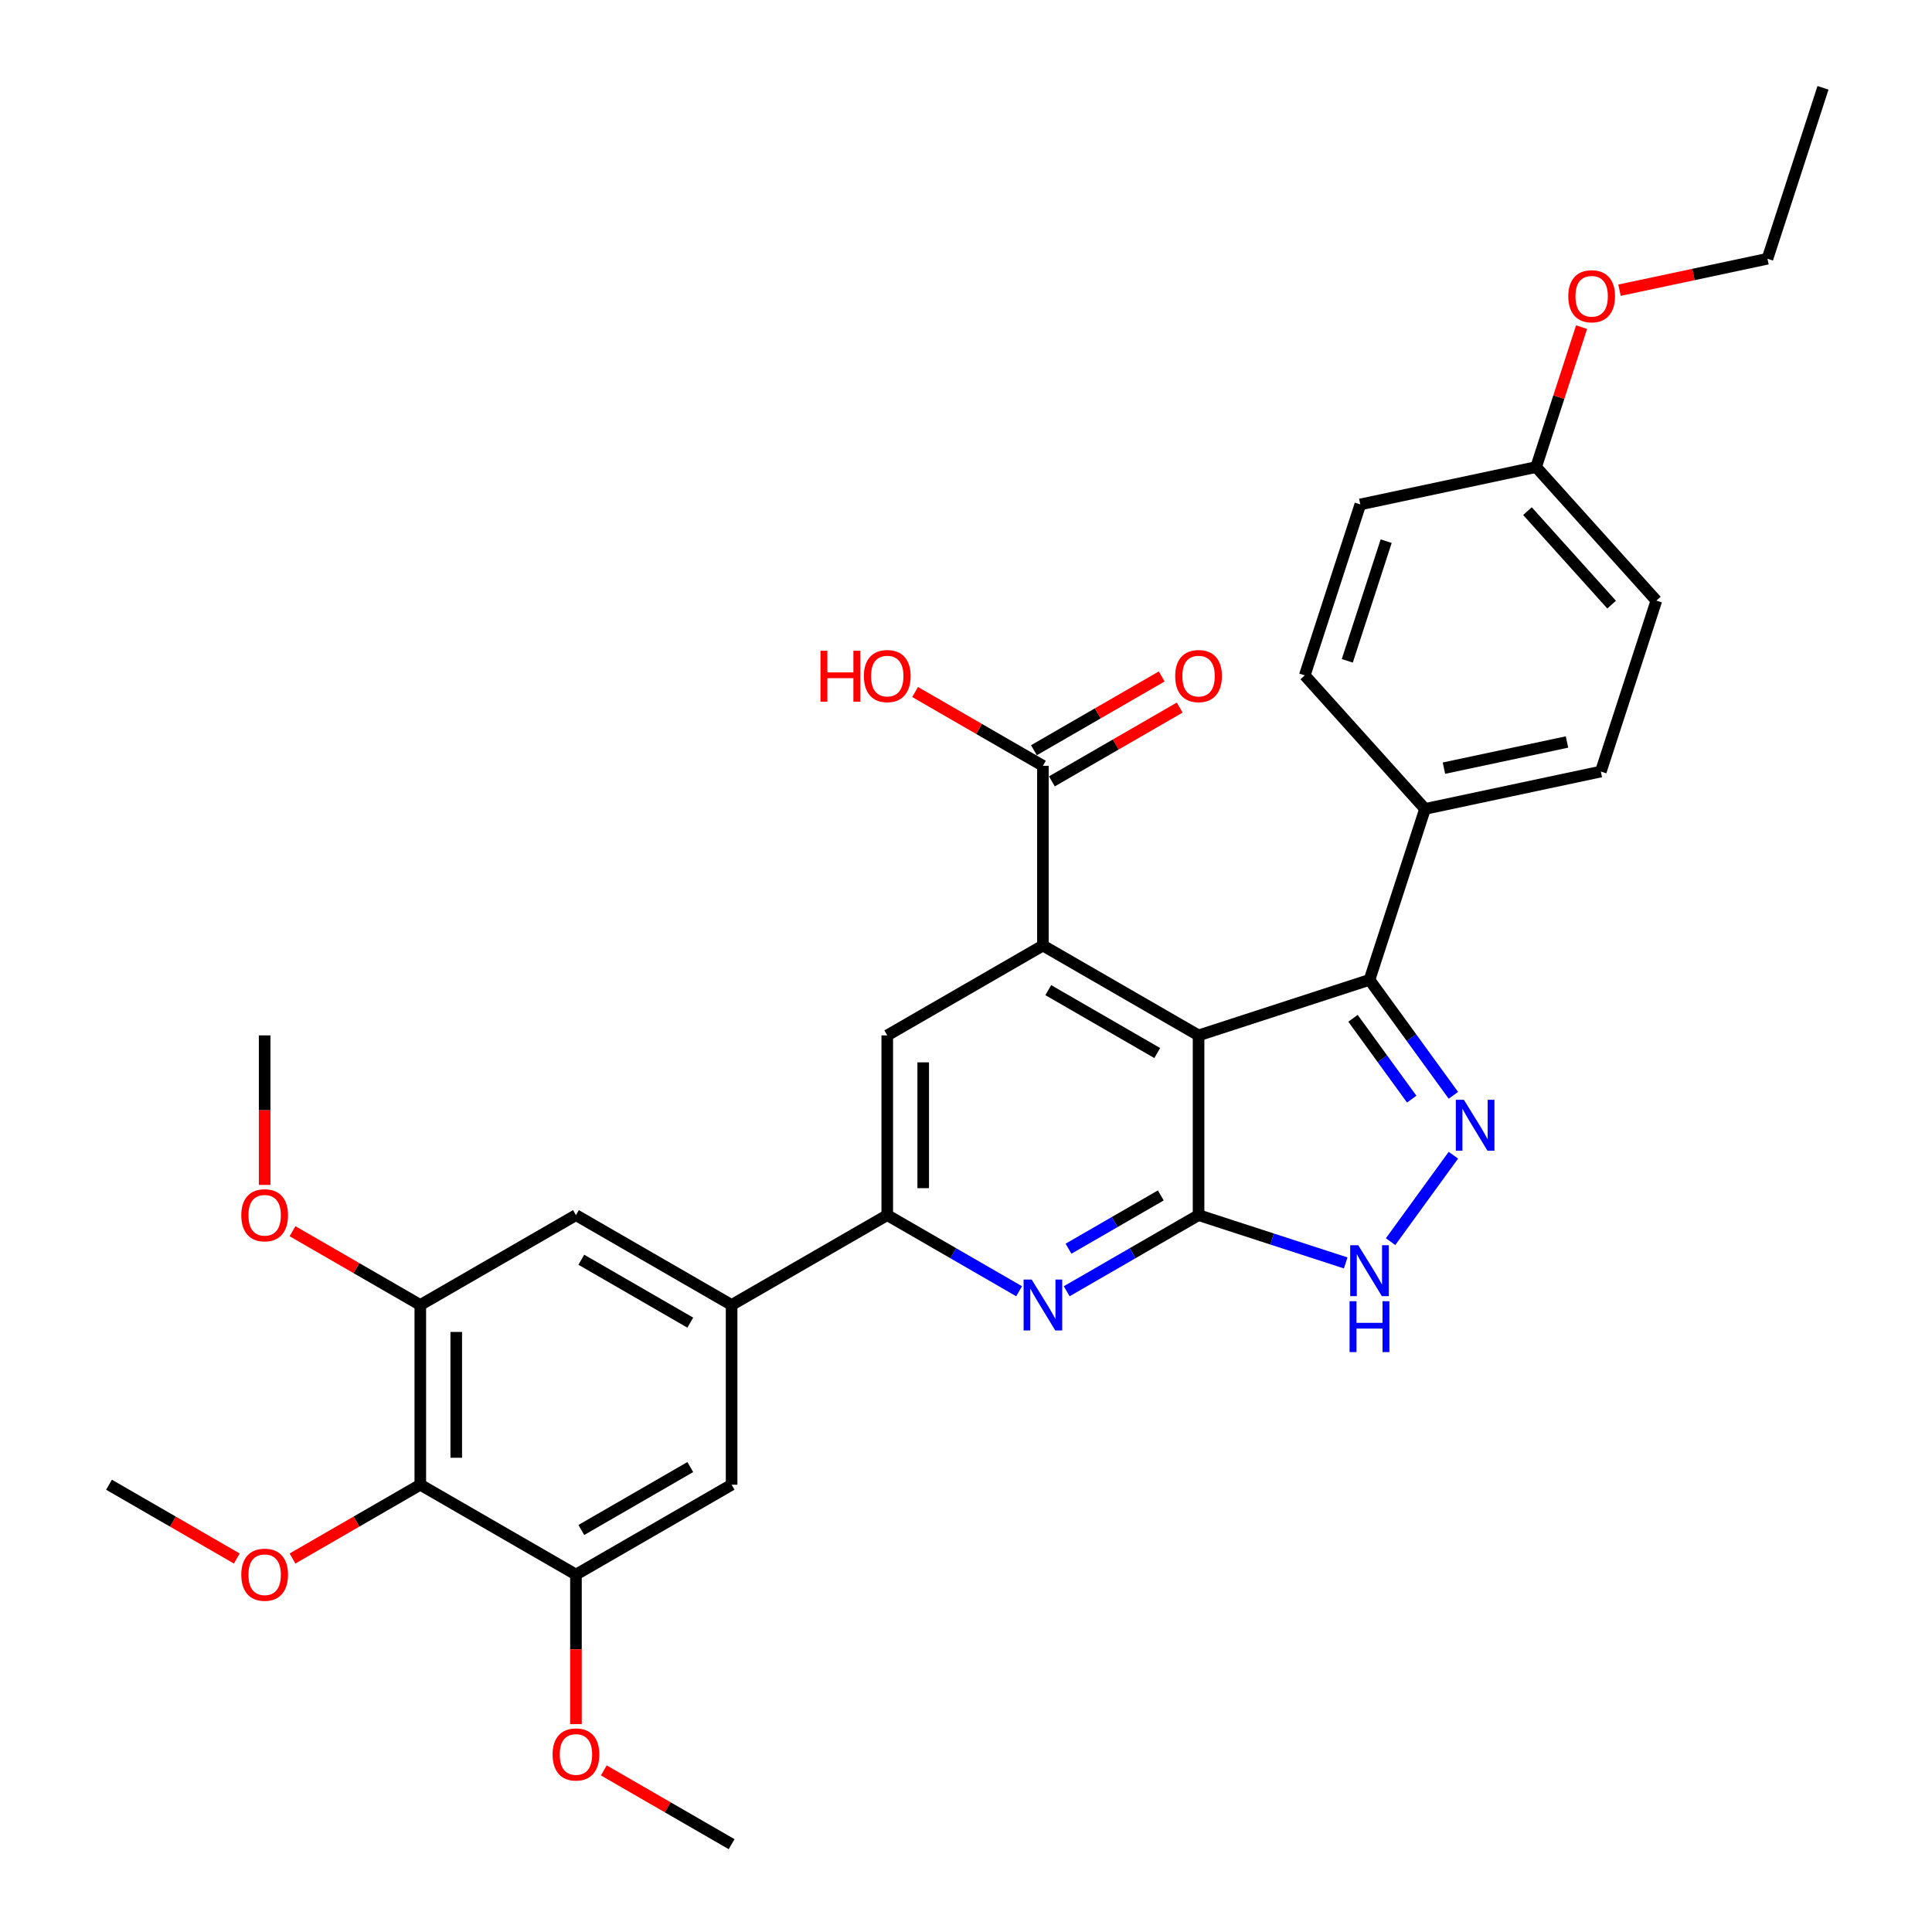 <?xml version='1.0' encoding='iso-8859-1'?>
<svg version='1.1' baseProfile='full'
              xmlns='http://www.w3.org/2000/svg'
                      xmlns:rdkit='http://www.rdkit.org/xml'
                      xmlns:xlink='http://www.w3.org/1999/xlink'
                  xml:space='preserve'
width='1000px' height='1000px' viewBox='0 0 1000 1000'>
<!-- END OF HEADER -->
<rect style='opacity:1.0;fill:#FFFFFF;stroke:none' width='1000' height='1000' x='0' y='0'> </rect>
<path class='bond-0' d='M 620.373,535.919 L 620.373,628.947' style='fill:none;fill-rule:evenodd;stroke:#000000;stroke-width:6px;stroke-linecap:butt;stroke-linejoin:miter;stroke-opacity:1' />
<path class='bond-1' d='M 620.373,535.919 L 539.809,489.405' style='fill:none;fill-rule:evenodd;stroke:#000000;stroke-width:6px;stroke-linecap:butt;stroke-linejoin:miter;stroke-opacity:1' />
<path class='bond-1' d='M 598.986,545.055 L 542.59,512.495' style='fill:none;fill-rule:evenodd;stroke:#000000;stroke-width:6px;stroke-linecap:butt;stroke-linejoin:miter;stroke-opacity:1' />
<path class='bond-3' d='M 620.373,535.919 L 708.848,507.171' style='fill:none;fill-rule:evenodd;stroke:#000000;stroke-width:6px;stroke-linecap:butt;stroke-linejoin:miter;stroke-opacity:1' />
<path class='bond-4' d='M 620.373,628.947 L 586.249,648.648' style='fill:none;fill-rule:evenodd;stroke:#000000;stroke-width:6px;stroke-linecap:butt;stroke-linejoin:miter;stroke-opacity:1' />
<path class='bond-4' d='M 586.249,648.648 L 552.125,668.35' style='fill:none;fill-rule:evenodd;stroke:#0000FF;stroke-width:6px;stroke-linecap:butt;stroke-linejoin:miter;stroke-opacity:1' />
<path class='bond-4' d='M 600.833,618.744 L 576.947,632.535' style='fill:none;fill-rule:evenodd;stroke:#000000;stroke-width:6px;stroke-linecap:butt;stroke-linejoin:miter;stroke-opacity:1' />
<path class='bond-4' d='M 576.947,632.535 L 553.06,646.326' style='fill:none;fill-rule:evenodd;stroke:#0000FF;stroke-width:6px;stroke-linecap:butt;stroke-linejoin:miter;stroke-opacity:1' />
<path class='bond-5' d='M 620.373,628.947 L 658.452,641.32' style='fill:none;fill-rule:evenodd;stroke:#000000;stroke-width:6px;stroke-linecap:butt;stroke-linejoin:miter;stroke-opacity:1' />
<path class='bond-5' d='M 658.452,641.32 L 696.531,653.692' style='fill:none;fill-rule:evenodd;stroke:#0000FF;stroke-width:6px;stroke-linecap:butt;stroke-linejoin:miter;stroke-opacity:1' />
<path class='bond-7' d='M 539.809,489.405 L 459.244,535.919' style='fill:none;fill-rule:evenodd;stroke:#000000;stroke-width:6px;stroke-linecap:butt;stroke-linejoin:miter;stroke-opacity:1' />
<path class='bond-10' d='M 539.809,489.405 L 539.809,396.376' style='fill:none;fill-rule:evenodd;stroke:#000000;stroke-width:6px;stroke-linecap:butt;stroke-linejoin:miter;stroke-opacity:1' />
<path class='bond-2' d='M 752.269,566.934 L 730.558,537.053' style='fill:none;fill-rule:evenodd;stroke:#0000FF;stroke-width:6px;stroke-linecap:butt;stroke-linejoin:miter;stroke-opacity:1' />
<path class='bond-2' d='M 730.558,537.053 L 708.848,507.171' style='fill:none;fill-rule:evenodd;stroke:#000000;stroke-width:6px;stroke-linecap:butt;stroke-linejoin:miter;stroke-opacity:1' />
<path class='bond-2' d='M 730.703,568.906 L 715.506,547.989' style='fill:none;fill-rule:evenodd;stroke:#0000FF;stroke-width:6px;stroke-linecap:butt;stroke-linejoin:miter;stroke-opacity:1' />
<path class='bond-2' d='M 715.506,547.989 L 700.309,527.072' style='fill:none;fill-rule:evenodd;stroke:#000000;stroke-width:6px;stroke-linecap:butt;stroke-linejoin:miter;stroke-opacity:1' />
<path class='bond-32' d='M 752.269,597.931 L 719.761,642.675' style='fill:none;fill-rule:evenodd;stroke:#0000FF;stroke-width:6px;stroke-linecap:butt;stroke-linejoin:miter;stroke-opacity:1' />
<path class='bond-15' d='M 708.848,507.171 L 737.596,418.696' style='fill:none;fill-rule:evenodd;stroke:#000000;stroke-width:6px;stroke-linecap:butt;stroke-linejoin:miter;stroke-opacity:1' />
<path class='bond-33' d='M 527.492,668.35 L 493.368,648.648' style='fill:none;fill-rule:evenodd;stroke:#0000FF;stroke-width:6px;stroke-linecap:butt;stroke-linejoin:miter;stroke-opacity:1' />
<path class='bond-33' d='M 493.368,648.648 L 459.244,628.947' style='fill:none;fill-rule:evenodd;stroke:#000000;stroke-width:6px;stroke-linecap:butt;stroke-linejoin:miter;stroke-opacity:1' />
<path class='bond-6' d='M 459.244,628.947 L 459.244,535.919' style='fill:none;fill-rule:evenodd;stroke:#000000;stroke-width:6px;stroke-linecap:butt;stroke-linejoin:miter;stroke-opacity:1' />
<path class='bond-6' d='M 477.849,614.993 L 477.849,549.873' style='fill:none;fill-rule:evenodd;stroke:#000000;stroke-width:6px;stroke-linecap:butt;stroke-linejoin:miter;stroke-opacity:1' />
<path class='bond-9' d='M 459.244,628.947 L 378.679,675.461' style='fill:none;fill-rule:evenodd;stroke:#000000;stroke-width:6px;stroke-linecap:butt;stroke-linejoin:miter;stroke-opacity:1' />
<path class='bond-8' d='M 217.549,768.489 L 217.549,675.461' style='fill:none;fill-rule:evenodd;stroke:#000000;stroke-width:6px;stroke-linecap:butt;stroke-linejoin:miter;stroke-opacity:1' />
<path class='bond-8' d='M 236.155,754.535 L 236.155,689.415' style='fill:none;fill-rule:evenodd;stroke:#000000;stroke-width:6px;stroke-linecap:butt;stroke-linejoin:miter;stroke-opacity:1' />
<path class='bond-19' d='M 217.549,768.489 L 184.477,787.584' style='fill:none;fill-rule:evenodd;stroke:#000000;stroke-width:6px;stroke-linecap:butt;stroke-linejoin:miter;stroke-opacity:1' />
<path class='bond-19' d='M 184.477,787.584 L 151.404,806.678' style='fill:none;fill-rule:evenodd;stroke:#FF0000;stroke-width:6px;stroke-linecap:butt;stroke-linejoin:miter;stroke-opacity:1' />
<path class='bond-35' d='M 217.549,768.489 L 298.114,815.003' style='fill:none;fill-rule:evenodd;stroke:#000000;stroke-width:6px;stroke-linecap:butt;stroke-linejoin:miter;stroke-opacity:1' />
<path class='bond-13' d='M 378.679,675.461 L 378.679,768.489' style='fill:none;fill-rule:evenodd;stroke:#000000;stroke-width:6px;stroke-linecap:butt;stroke-linejoin:miter;stroke-opacity:1' />
<path class='bond-14' d='M 378.679,675.461 L 298.114,628.947' style='fill:none;fill-rule:evenodd;stroke:#000000;stroke-width:6px;stroke-linecap:butt;stroke-linejoin:miter;stroke-opacity:1' />
<path class='bond-14' d='M 357.291,684.597 L 300.896,652.037' style='fill:none;fill-rule:evenodd;stroke:#000000;stroke-width:6px;stroke-linecap:butt;stroke-linejoin:miter;stroke-opacity:1' />
<path class='bond-16' d='M 544.46,404.433 L 577.533,385.338' style='fill:none;fill-rule:evenodd;stroke:#000000;stroke-width:6px;stroke-linecap:butt;stroke-linejoin:miter;stroke-opacity:1' />
<path class='bond-16' d='M 577.533,385.338 L 610.605,366.244' style='fill:none;fill-rule:evenodd;stroke:#FF0000;stroke-width:6px;stroke-linecap:butt;stroke-linejoin:miter;stroke-opacity:1' />
<path class='bond-16' d='M 535.157,388.32 L 568.23,369.225' style='fill:none;fill-rule:evenodd;stroke:#000000;stroke-width:6px;stroke-linecap:butt;stroke-linejoin:miter;stroke-opacity:1' />
<path class='bond-16' d='M 568.23,369.225 L 601.302,350.131' style='fill:none;fill-rule:evenodd;stroke:#FF0000;stroke-width:6px;stroke-linecap:butt;stroke-linejoin:miter;stroke-opacity:1' />
<path class='bond-20' d='M 539.809,396.376 L 506.736,377.282' style='fill:none;fill-rule:evenodd;stroke:#000000;stroke-width:6px;stroke-linecap:butt;stroke-linejoin:miter;stroke-opacity:1' />
<path class='bond-20' d='M 506.736,377.282 L 473.663,358.187' style='fill:none;fill-rule:evenodd;stroke:#FF0000;stroke-width:6px;stroke-linecap:butt;stroke-linejoin:miter;stroke-opacity:1' />
<path class='bond-11' d='M 298.114,815.003 L 378.679,768.489' style='fill:none;fill-rule:evenodd;stroke:#000000;stroke-width:6px;stroke-linecap:butt;stroke-linejoin:miter;stroke-opacity:1' />
<path class='bond-11' d='M 300.896,791.913 L 357.291,759.353' style='fill:none;fill-rule:evenodd;stroke:#000000;stroke-width:6px;stroke-linecap:butt;stroke-linejoin:miter;stroke-opacity:1' />
<path class='bond-21' d='M 298.114,815.003 L 298.114,853.694' style='fill:none;fill-rule:evenodd;stroke:#000000;stroke-width:6px;stroke-linecap:butt;stroke-linejoin:miter;stroke-opacity:1' />
<path class='bond-21' d='M 298.114,853.694 L 298.114,892.384' style='fill:none;fill-rule:evenodd;stroke:#FF0000;stroke-width:6px;stroke-linecap:butt;stroke-linejoin:miter;stroke-opacity:1' />
<path class='bond-12' d='M 217.549,675.461 L 298.114,628.947' style='fill:none;fill-rule:evenodd;stroke:#000000;stroke-width:6px;stroke-linecap:butt;stroke-linejoin:miter;stroke-opacity:1' />
<path class='bond-22' d='M 217.549,675.461 L 184.477,656.366' style='fill:none;fill-rule:evenodd;stroke:#000000;stroke-width:6px;stroke-linecap:butt;stroke-linejoin:miter;stroke-opacity:1' />
<path class='bond-22' d='M 184.477,656.366 L 151.404,637.272' style='fill:none;fill-rule:evenodd;stroke:#FF0000;stroke-width:6px;stroke-linecap:butt;stroke-linejoin:miter;stroke-opacity:1' />
<path class='bond-17' d='M 737.596,418.696 L 828.591,399.355' style='fill:none;fill-rule:evenodd;stroke:#000000;stroke-width:6px;stroke-linecap:butt;stroke-linejoin:miter;stroke-opacity:1' />
<path class='bond-17' d='M 747.377,397.596 L 811.073,384.057' style='fill:none;fill-rule:evenodd;stroke:#000000;stroke-width:6px;stroke-linecap:butt;stroke-linejoin:miter;stroke-opacity:1' />
<path class='bond-18' d='M 737.596,418.696 L 675.348,349.563' style='fill:none;fill-rule:evenodd;stroke:#000000;stroke-width:6px;stroke-linecap:butt;stroke-linejoin:miter;stroke-opacity:1' />
<path class='bond-25' d='M 828.591,399.355 L 857.338,310.88' style='fill:none;fill-rule:evenodd;stroke:#000000;stroke-width:6px;stroke-linecap:butt;stroke-linejoin:miter;stroke-opacity:1' />
<path class='bond-24' d='M 675.348,349.563 L 704.095,261.088' style='fill:none;fill-rule:evenodd;stroke:#000000;stroke-width:6px;stroke-linecap:butt;stroke-linejoin:miter;stroke-opacity:1' />
<path class='bond-24' d='M 697.355,342.041 L 717.478,280.109' style='fill:none;fill-rule:evenodd;stroke:#000000;stroke-width:6px;stroke-linecap:butt;stroke-linejoin:miter;stroke-opacity:1' />
<path class='bond-28' d='M 122.565,806.678 L 89.493,787.584' style='fill:none;fill-rule:evenodd;stroke:#FF0000;stroke-width:6px;stroke-linecap:butt;stroke-linejoin:miter;stroke-opacity:1' />
<path class='bond-28' d='M 89.493,787.584 L 56.42,768.489' style='fill:none;fill-rule:evenodd;stroke:#000000;stroke-width:6px;stroke-linecap:butt;stroke-linejoin:miter;stroke-opacity:1' />
<path class='bond-29' d='M 312.534,916.356 L 345.606,935.451' style='fill:none;fill-rule:evenodd;stroke:#FF0000;stroke-width:6px;stroke-linecap:butt;stroke-linejoin:miter;stroke-opacity:1' />
<path class='bond-29' d='M 345.606,935.451 L 378.679,954.545' style='fill:none;fill-rule:evenodd;stroke:#000000;stroke-width:6px;stroke-linecap:butt;stroke-linejoin:miter;stroke-opacity:1' />
<path class='bond-30' d='M 136.985,613.3 L 136.985,574.609' style='fill:none;fill-rule:evenodd;stroke:#FF0000;stroke-width:6px;stroke-linecap:butt;stroke-linejoin:miter;stroke-opacity:1' />
<path class='bond-30' d='M 136.985,574.609 L 136.985,535.919' style='fill:none;fill-rule:evenodd;stroke:#000000;stroke-width:6px;stroke-linecap:butt;stroke-linejoin:miter;stroke-opacity:1' />
<path class='bond-23' d='M 795.09,241.746 L 704.095,261.088' style='fill:none;fill-rule:evenodd;stroke:#000000;stroke-width:6px;stroke-linecap:butt;stroke-linejoin:miter;stroke-opacity:1' />
<path class='bond-26' d='M 795.09,241.746 L 806.855,205.537' style='fill:none;fill-rule:evenodd;stroke:#000000;stroke-width:6px;stroke-linecap:butt;stroke-linejoin:miter;stroke-opacity:1' />
<path class='bond-26' d='M 806.855,205.537 L 818.62,169.328' style='fill:none;fill-rule:evenodd;stroke:#FF0000;stroke-width:6px;stroke-linecap:butt;stroke-linejoin:miter;stroke-opacity:1' />
<path class='bond-34' d='M 795.09,241.746 L 857.338,310.88' style='fill:none;fill-rule:evenodd;stroke:#000000;stroke-width:6px;stroke-linecap:butt;stroke-linejoin:miter;stroke-opacity:1' />
<path class='bond-34' d='M 790.601,264.566 L 834.174,312.959' style='fill:none;fill-rule:evenodd;stroke:#000000;stroke-width:6px;stroke-linecap:butt;stroke-linejoin:miter;stroke-opacity:1' />
<path class='bond-27' d='M 838.257,150.206 L 876.545,142.068' style='fill:none;fill-rule:evenodd;stroke:#FF0000;stroke-width:6px;stroke-linecap:butt;stroke-linejoin:miter;stroke-opacity:1' />
<path class='bond-27' d='M 876.545,142.068 L 914.833,133.93' style='fill:none;fill-rule:evenodd;stroke:#000000;stroke-width:6px;stroke-linecap:butt;stroke-linejoin:miter;stroke-opacity:1' />
<path class='bond-31' d='M 914.833,133.93 L 943.58,45.455' style='fill:none;fill-rule:evenodd;stroke:#000000;stroke-width:6px;stroke-linecap:butt;stroke-linejoin:miter;stroke-opacity:1' />
<path  class='atom-3' d='M 757.705 569.26
L 766.338 583.214
Q 767.194 584.591, 768.571 587.084
Q 769.948 589.577, 770.022 589.726
L 770.022 569.26
L 773.52 569.26
L 773.52 595.606
L 769.911 595.606
L 760.645 580.349
Q 759.566 578.563, 758.412 576.516
Q 757.296 574.47, 756.961 573.837
L 756.961 595.606
L 753.538 595.606
L 753.538 569.26
L 757.705 569.26
' fill='#0000FF'/>
<path  class='atom-5' d='M 533.985 662.288
L 542.618 676.242
Q 543.474 677.619, 544.851 680.112
Q 546.227 682.606, 546.302 682.754
L 546.302 662.288
L 549.8 662.288
L 549.8 688.634
L 546.19 688.634
L 536.925 673.377
Q 535.846 671.591, 534.692 669.544
Q 533.576 667.498, 533.241 666.865
L 533.241 688.634
L 529.817 688.634
L 529.817 662.288
L 533.985 662.288
' fill='#0000FF'/>
<path  class='atom-6' d='M 703.025 644.521
L 711.658 658.476
Q 712.514 659.852, 713.89 662.346
Q 715.267 664.839, 715.342 664.988
L 715.342 644.521
L 718.84 644.521
L 718.84 670.867
L 715.23 670.867
L 705.964 655.61
Q 704.885 653.824, 703.732 651.778
Q 702.615 649.731, 702.281 649.098
L 702.281 670.867
L 698.857 670.867
L 698.857 644.521
L 703.025 644.521
' fill='#0000FF'/>
<path  class='atom-6' d='M 698.541 673.501
L 702.113 673.501
L 702.113 684.702
L 715.584 684.702
L 715.584 673.501
L 719.156 673.501
L 719.156 699.847
L 715.584 699.847
L 715.584 687.679
L 702.113 687.679
L 702.113 699.847
L 698.541 699.847
L 698.541 673.501
' fill='#0000FF'/>
<path  class='atom-17' d='M 608.28 349.937
Q 608.28 343.611, 611.405 340.076
Q 614.531 336.541, 620.373 336.541
Q 626.215 336.541, 629.341 340.076
Q 632.467 343.611, 632.467 349.937
Q 632.467 356.337, 629.304 359.984
Q 626.141 363.593, 620.373 363.593
Q 614.568 363.593, 611.405 359.984
Q 608.28 356.374, 608.28 349.937
M 620.373 360.616
Q 624.392 360.616, 626.55 357.937
Q 628.746 355.221, 628.746 349.937
Q 628.746 344.764, 626.55 342.16
Q 624.392 339.518, 620.373 339.518
Q 616.354 339.518, 614.159 342.122
Q 612.001 344.727, 612.001 349.937
Q 612.001 355.258, 614.159 357.937
Q 616.354 360.616, 620.373 360.616
' fill='#FF0000'/>
<path  class='atom-20' d='M 124.891 815.078
Q 124.891 808.752, 128.017 805.217
Q 131.143 801.682, 136.985 801.682
Q 142.827 801.682, 145.953 805.217
Q 149.078 808.752, 149.078 815.078
Q 149.078 821.478, 145.915 825.125
Q 142.752 828.734, 136.985 828.734
Q 131.18 828.734, 128.017 825.125
Q 124.891 821.515, 124.891 815.078
M 136.985 825.757
Q 141.004 825.757, 143.162 823.078
Q 145.357 820.362, 145.357 815.078
Q 145.357 809.905, 143.162 807.3
Q 141.004 804.658, 136.985 804.658
Q 132.966 804.658, 130.77 807.263
Q 128.612 809.868, 128.612 815.078
Q 128.612 820.399, 130.77 823.078
Q 132.966 825.757, 136.985 825.757
' fill='#FF0000'/>
<path  class='atom-21' d='M 424.674 336.838
L 428.247 336.838
L 428.247 348.039
L 441.717 348.039
L 441.717 336.838
L 445.29 336.838
L 445.29 363.184
L 441.717 363.184
L 441.717 351.016
L 428.247 351.016
L 428.247 363.184
L 424.674 363.184
L 424.674 336.838
' fill='#FF0000'/>
<path  class='atom-21' d='M 447.15 349.937
Q 447.15 343.611, 450.276 340.076
Q 453.402 336.541, 459.244 336.541
Q 465.086 336.541, 468.212 340.076
Q 471.337 343.611, 471.337 349.937
Q 471.337 356.337, 468.174 359.984
Q 465.012 363.593, 459.244 363.593
Q 453.439 363.593, 450.276 359.984
Q 447.15 356.374, 447.15 349.937
M 459.244 360.616
Q 463.263 360.616, 465.421 357.937
Q 467.616 355.221, 467.616 349.937
Q 467.616 344.764, 465.421 342.16
Q 463.263 339.518, 459.244 339.518
Q 455.225 339.518, 453.029 342.122
Q 450.871 344.727, 450.871 349.937
Q 450.871 355.258, 453.029 357.937
Q 455.225 360.616, 459.244 360.616
' fill='#FF0000'/>
<path  class='atom-22' d='M 286.021 908.106
Q 286.021 901.78, 289.146 898.245
Q 292.272 894.71, 298.114 894.71
Q 303.956 894.71, 307.082 898.245
Q 310.208 901.78, 310.208 908.106
Q 310.208 914.506, 307.045 918.153
Q 303.882 921.762, 298.114 921.762
Q 292.309 921.762, 289.146 918.153
Q 286.021 914.543, 286.021 908.106
M 298.114 918.785
Q 302.133 918.785, 304.291 916.106
Q 306.487 913.39, 306.487 908.106
Q 306.487 902.933, 304.291 900.329
Q 302.133 897.687, 298.114 897.687
Q 294.095 897.687, 291.9 900.291
Q 289.742 902.896, 289.742 908.106
Q 289.742 913.427, 291.9 916.106
Q 294.095 918.785, 298.114 918.785
' fill='#FF0000'/>
<path  class='atom-23' d='M 124.891 629.021
Q 124.891 622.695, 128.017 619.16
Q 131.143 615.625, 136.985 615.625
Q 142.827 615.625, 145.953 619.16
Q 149.078 622.695, 149.078 629.021
Q 149.078 635.422, 145.915 639.068
Q 142.752 642.678, 136.985 642.678
Q 131.18 642.678, 128.017 639.068
Q 124.891 635.459, 124.891 629.021
M 136.985 639.701
Q 141.004 639.701, 143.162 637.022
Q 145.357 634.305, 145.357 629.021
Q 145.357 623.849, 143.162 621.244
Q 141.004 618.602, 136.985 618.602
Q 132.966 618.602, 130.77 621.207
Q 128.612 623.812, 128.612 629.021
Q 128.612 634.343, 130.77 637.022
Q 132.966 639.701, 136.985 639.701
' fill='#FF0000'/>
<path  class='atom-27' d='M 811.744 153.346
Q 811.744 147.02, 814.87 143.485
Q 817.995 139.95, 823.837 139.95
Q 829.68 139.95, 832.805 143.485
Q 835.931 147.02, 835.931 153.346
Q 835.931 159.746, 832.768 163.393
Q 829.605 167.002, 823.837 167.002
Q 818.033 167.002, 814.87 163.393
Q 811.744 159.783, 811.744 153.346
M 823.837 164.025
Q 827.856 164.025, 830.015 161.346
Q 832.21 158.63, 832.21 153.346
Q 832.21 148.173, 830.015 145.569
Q 827.856 142.927, 823.837 142.927
Q 819.819 142.927, 817.623 145.531
Q 815.465 148.136, 815.465 153.346
Q 815.465 158.667, 817.623 161.346
Q 819.819 164.025, 823.837 164.025
' fill='#FF0000'/>
</svg>

